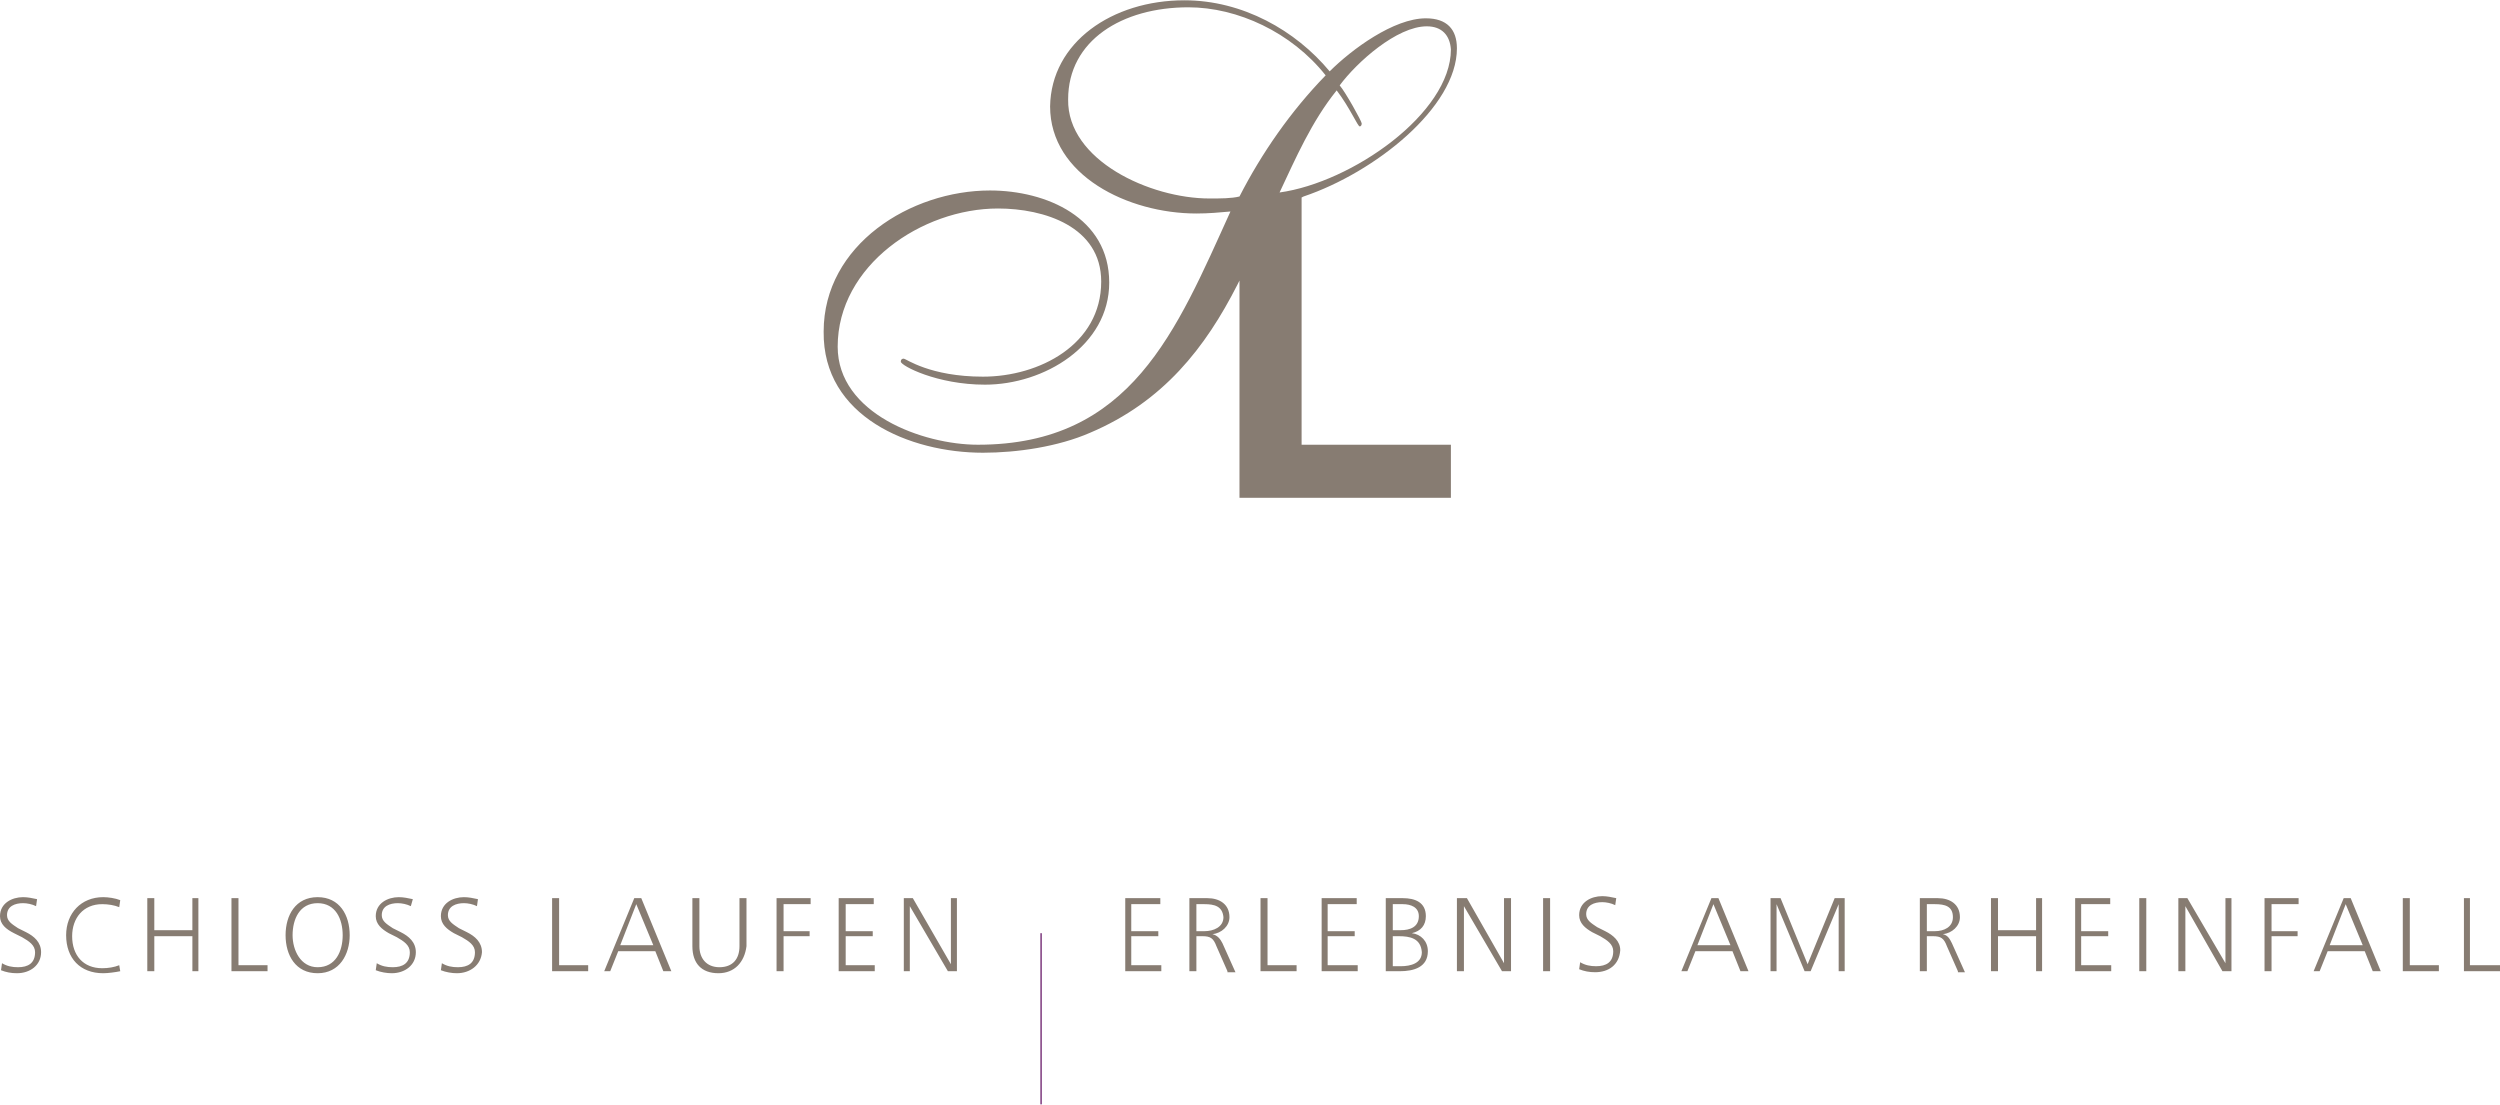 <svg xmlns="http://www.w3.org/2000/svg" width="215" height="95" viewBox="0 0 591 261" fill="none"><path d="M4.027 230.002c-1.421 0-2.606-.237-3.79-.71l.237-1.657c1.184.71 2.368.947 3.79.947 2.368 0 4.027-.947 4.027-3.549 0-1.657-1.422-2.603-3.08-3.55l-1.895-.946C1.421 219.59 0 218.407 0 216.514c0-3.076 2.842-4.496 5.448-4.496 1.184 0 2.132.237 3.316.473l-.237 1.657c-.947-.474-2.131-.71-3.079-.71-1.895 0-3.79.71-3.79 2.839 0 1.42 1.184 2.13 2.606 3.077l1.895.946c1.895.947 3.553 2.366 3.553 4.733 0 3.076-2.606 4.969-5.685 4.969zM24.398 230.002c-5.448 0-8.764-3.55-8.764-8.992 0-5.206 3.553-8.992 8.764-8.992 1.184 0 2.843.237 4.027.71l-.237 1.656c-1.184-.473-2.605-.71-4.027-.71-4.5 0-7.106 3.313-7.106 7.573 0 4.495 2.606 7.572 7.106 7.572 1.421 0 2.843-.237 4.027-.71l.237 1.419c-1.184.237-2.843.474-4.027.474zM45.48 229.528v-8.282h-9.001v8.282H34.82v-17.274h1.658v7.572h9v-7.572h1.422v17.274H45.48zM54.718 229.528v-17.274h1.658v15.854h6.87v1.42h-8.528zM75.089 213.438c-4.264 0-5.922 3.786-5.922 7.572 0 3.549 1.895 7.572 5.922 7.572 4.264 0 5.922-3.786 5.922-7.572s-1.658-7.572-5.922-7.572zm0 16.564c-5.211 0-7.58-4.26-7.58-8.992 0-4.733 2.369-8.992 7.58-8.992s7.58 4.259 7.58 8.992c0 4.496-2.369 8.992-7.58 8.992zM92.618 230.002c-1.185 0-2.606-.237-3.79-.71l.236-1.657c1.185.71 2.37.947 3.79.947 2.37 0 4.027-.947 4.027-3.549 0-1.657-1.42-2.603-3.079-3.55l-1.895-.946c-1.658-.947-3.08-2.13-3.08-4.023 0-3.076 2.843-4.496 5.449-4.496 1.184 0 2.132.237 3.316.473l-.474 1.657c-.947-.474-2.132-.71-3.08-.71-1.894 0-3.79.71-3.79 2.839 0 1.42 1.185 2.13 2.606 3.077l1.895.946c1.895.947 3.554 2.366 3.554 4.733 0 3.076-2.606 4.969-5.685 4.969zM108.014 230.002c-1.184 0-2.605-.237-3.79-.71l.237-1.657c1.185.71 2.369.947 3.79.947 2.369 0 4.027-.947 4.027-3.549 0-1.657-1.421-2.603-3.079-3.55l-1.895-.946c-1.658-.947-3.08-2.13-3.08-4.023 0-3.076 2.843-4.496 5.448-4.496 1.185 0 2.132.237 3.317.473l-.237 1.657c-.948-.474-2.132-.71-3.08-.71-1.895 0-3.79.71-3.79 2.839 0 1.42 1.185 2.13 2.606 3.077l1.895.946c1.895.947 3.553 2.366 3.553 4.733-.237 3.076-2.842 4.969-5.922 4.969zM130.517 229.528v-17.274h1.658v15.854h6.87v1.42h-8.528zM150.415 213.674l-3.79 9.702h7.817l-4.027-9.702zm6.396 15.854l-1.895-4.732h-8.765l-1.895 4.732h-1.421l7.106-17.274h1.658l7.107 17.274h-1.895zM169.838 230.001c-4.026 0-6.158-2.366-6.158-6.388v-11.359h1.658v11.359c0 2.839 1.658 4.969 4.737 4.969 3.08 0 4.738-1.893 4.738-4.969v-11.359h1.658v11.359c-.474 3.786-2.843 6.388-6.633 6.388zM185.235 213.674v6.389h6.159v1.183h-6.159v8.282h-1.658v-17.274h8.054v1.42h-6.396zM198.263 229.528v-17.274h8.291v1.42h-6.632v6.389h6.395v1.183h-6.395v6.862h6.869v1.42h-8.528zM224.083 229.528l-9.002-15.381v15.381h-1.421v-17.274h2.132l9.001 15.618v-15.618h1.421v17.274h-2.131zM266.009 229.528v-17.274h8.291v1.42h-6.869v6.389h6.395v1.183h-6.395v6.862h7.106v1.42h-8.528zM284.722 213.674h-1.895v6.389h1.895c2.132 0 4.501-.946 4.501-3.313-.237-2.603-2.132-3.076-4.501-3.076zm5.448 15.854l-2.605-5.915c-.711-1.894-1.421-2.367-3.316-2.367h-1.422v8.282h-1.658v-17.274h4.264c2.842 0 5.211 1.42 5.211 4.496 0 2.13-1.895 3.786-4.027 4.023 1.185.237 1.895 1.183 2.369 2.13l3.079 6.862h-1.895v-.237zM297.987 229.528v-17.274h1.658v15.854h6.87v1.42h-8.528zM312.437 229.528v-17.274h8.29v1.42h-6.869v6.389h6.395v1.183h-6.395v6.862h7.106v1.42h-8.527zM330.676 221.246h-1.421v7.099h1.895c2.368 0 4.974-.71 4.974-3.313-.237-3.313-2.843-3.786-5.448-3.786zm.947-7.572h-2.368v6.152h1.895c2.131 0 4.263-.709 4.263-3.312 0-2.13-1.895-2.84-3.79-2.84zm-.71 15.854h-3.317v-17.274h4.027c2.843 0 5.448.947 5.448 4.26 0 2.129-1.184 3.549-3.316 4.022 2.132.237 3.79 1.893 3.79 4.26 0 3.786-3.316 4.732-6.632 4.732zM355.074 229.528l-9.001-15.381v15.381h-1.658v-17.274h2.368l8.765 15.381v-15.381h1.658v17.274h-2.132zM366.444 212.254h-1.658v17.274h1.658v-17.274zM377.103 229.765c-1.421 0-2.606-.237-3.79-.71l.237-1.656c1.184.71 2.369.946 3.79.946 2.369 0 4.027-.946 4.027-3.549 0-1.657-1.422-2.603-3.08-3.55l-1.895-.946c-1.658-.947-3.079-2.13-3.079-4.023 0-3.076 2.842-4.496 5.448-4.496 1.184 0 2.132.237 3.316.473l-.237 1.657c-.947-.473-2.131-.71-3.079-.71-1.895 0-3.79.71-3.79 2.84 0 1.419 1.184 2.129 2.606 3.076l1.895.946c1.895.947 3.553 2.366 3.553 4.496-.237 3.55-2.843 5.206-5.922 5.206zM405.054 213.674l-3.79 9.702h7.817l-4.027-9.702zm6.396 15.854l-1.895-4.732h-8.765l-1.895 4.732h-1.421l7.106-17.274h1.658l7.107 17.274h-1.895zM434.663 229.528v-15.854l-6.632 15.854h-1.421l-6.633-15.854v15.854h-1.421v-17.274h2.369l6.395 15.618 6.396-15.618h2.369v17.274h-1.422zM457.403 213.674h-1.895v6.389h1.895c2.132 0 4.264-.946 4.264-3.313 0-2.603-1.895-3.076-4.264-3.076zm5.448 15.854l-2.605-5.915c-.711-1.894-1.422-2.367-3.317-2.367h-1.421v8.282h-1.658v-17.274h4.264c2.842 0 5.211 1.42 5.211 4.496 0 2.13-1.895 3.786-4.027 4.023 1.185.237 1.658 1.183 2.132 2.13l3.079 6.862h-1.658v-.237zM481.328 229.528v-8.282h-9.002v8.282h-1.658v-17.274h1.658v7.572h9.002v-7.572h1.421v17.274h-1.421zM490.565 229.528v-17.274h8.291v1.42h-6.869v6.389h6.395v1.183h-6.395v6.862h7.106v1.42h-8.528zM507.383 212.254h-1.658v17.274h1.658v-17.274zM525.386 229.528l-8.764-15.381v15.381h-1.659v-17.274h2.132l9.001 15.381v-15.381h1.422v17.274h-2.132zM536.993 213.674v6.389h6.159v1.183h-6.159v8.282h-1.658v-17.274h8.053v1.42h-6.395zM554.521 213.674l-3.79 9.702h7.817l-4.027-9.702zm6.396 15.854l-1.895-4.732h-8.764l-1.895 4.732h-1.422l7.107-17.274h1.658l7.106 17.274h-1.895zM568.023 229.528v-17.274h1.658v15.854h6.87v1.42h-8.528zM582.473 229.528v-17.274h1.421v15.854H591v1.42h-8.527z" fill="#877C72"/><path d="M246.112 220.537V261" stroke="#641465" stroke-width=".3"/><path d="M285.907 46.852c2.605 0 5.211 0 7.106-.473 5.211-10.175 12.08-20.113 20.371-28.632-8.054-10.175-20.845-16.09-32.452-16.09-15.633 0-28.425 7.808-28.425 21.77-.236 14.433 19.424 23.425 33.4 23.425zm51.401-40.7c-7.106 0-16.581 8.519-20.608 13.961 1.421 1.657 5.211 8.519 5.211 8.992 0 .473-.236.71-.473.71-.474 0-2.369-4.496-5.448-8.518-5.922 7.335-9.712 16.09-13.502 24.135 17.055-2.366 40.505-18.693 40.505-33.837-.237-3.313-2.132-5.443-5.685-5.443zm-44.769 61.05c-7.58 14.908-17.529 27.686-34.82 35.021-7.58 3.313-17.292 4.733-25.346 4.733-17.292 0-37.9-8.519-37.663-28.632 0-20.587 20.608-33.365 39.321-33.365 13.265 0 28.188 6.39 28.188 21.77 0 14.907-15.396 24.136-29.372 24.136-11.37 0-19.897-4.496-19.897-5.442 0-.474.236-.71.71-.71s6.159 4.259 18.713 4.259c13.265 0 27.951-7.572 27.951-22.48 0-13.014-13.501-17.274-24.398-17.274-18.002 0-37.899 13.488-37.899 32.655 0 15.854 20.134 23.19 33.162 23.19 36.242 0 46.901-26.976 59.692-55.135-2.606.237-5.211.474-8.054.474-16.107 0-34.583-8.992-34.583-25.32C248.481 9.938 262.93 0 279.985 0c13.739 0 26.293 7.099 34.347 16.8 5.211-5.205 15.159-12.54 22.739-12.54 4.975 0 7.343 2.602 7.343 7.098 0 13.961-19.423 29.342-36.241 35.021l-.474.237v58.447h35.294v12.541h-49.98V66.256l-.474.946z" fill="#877C72"/></svg>